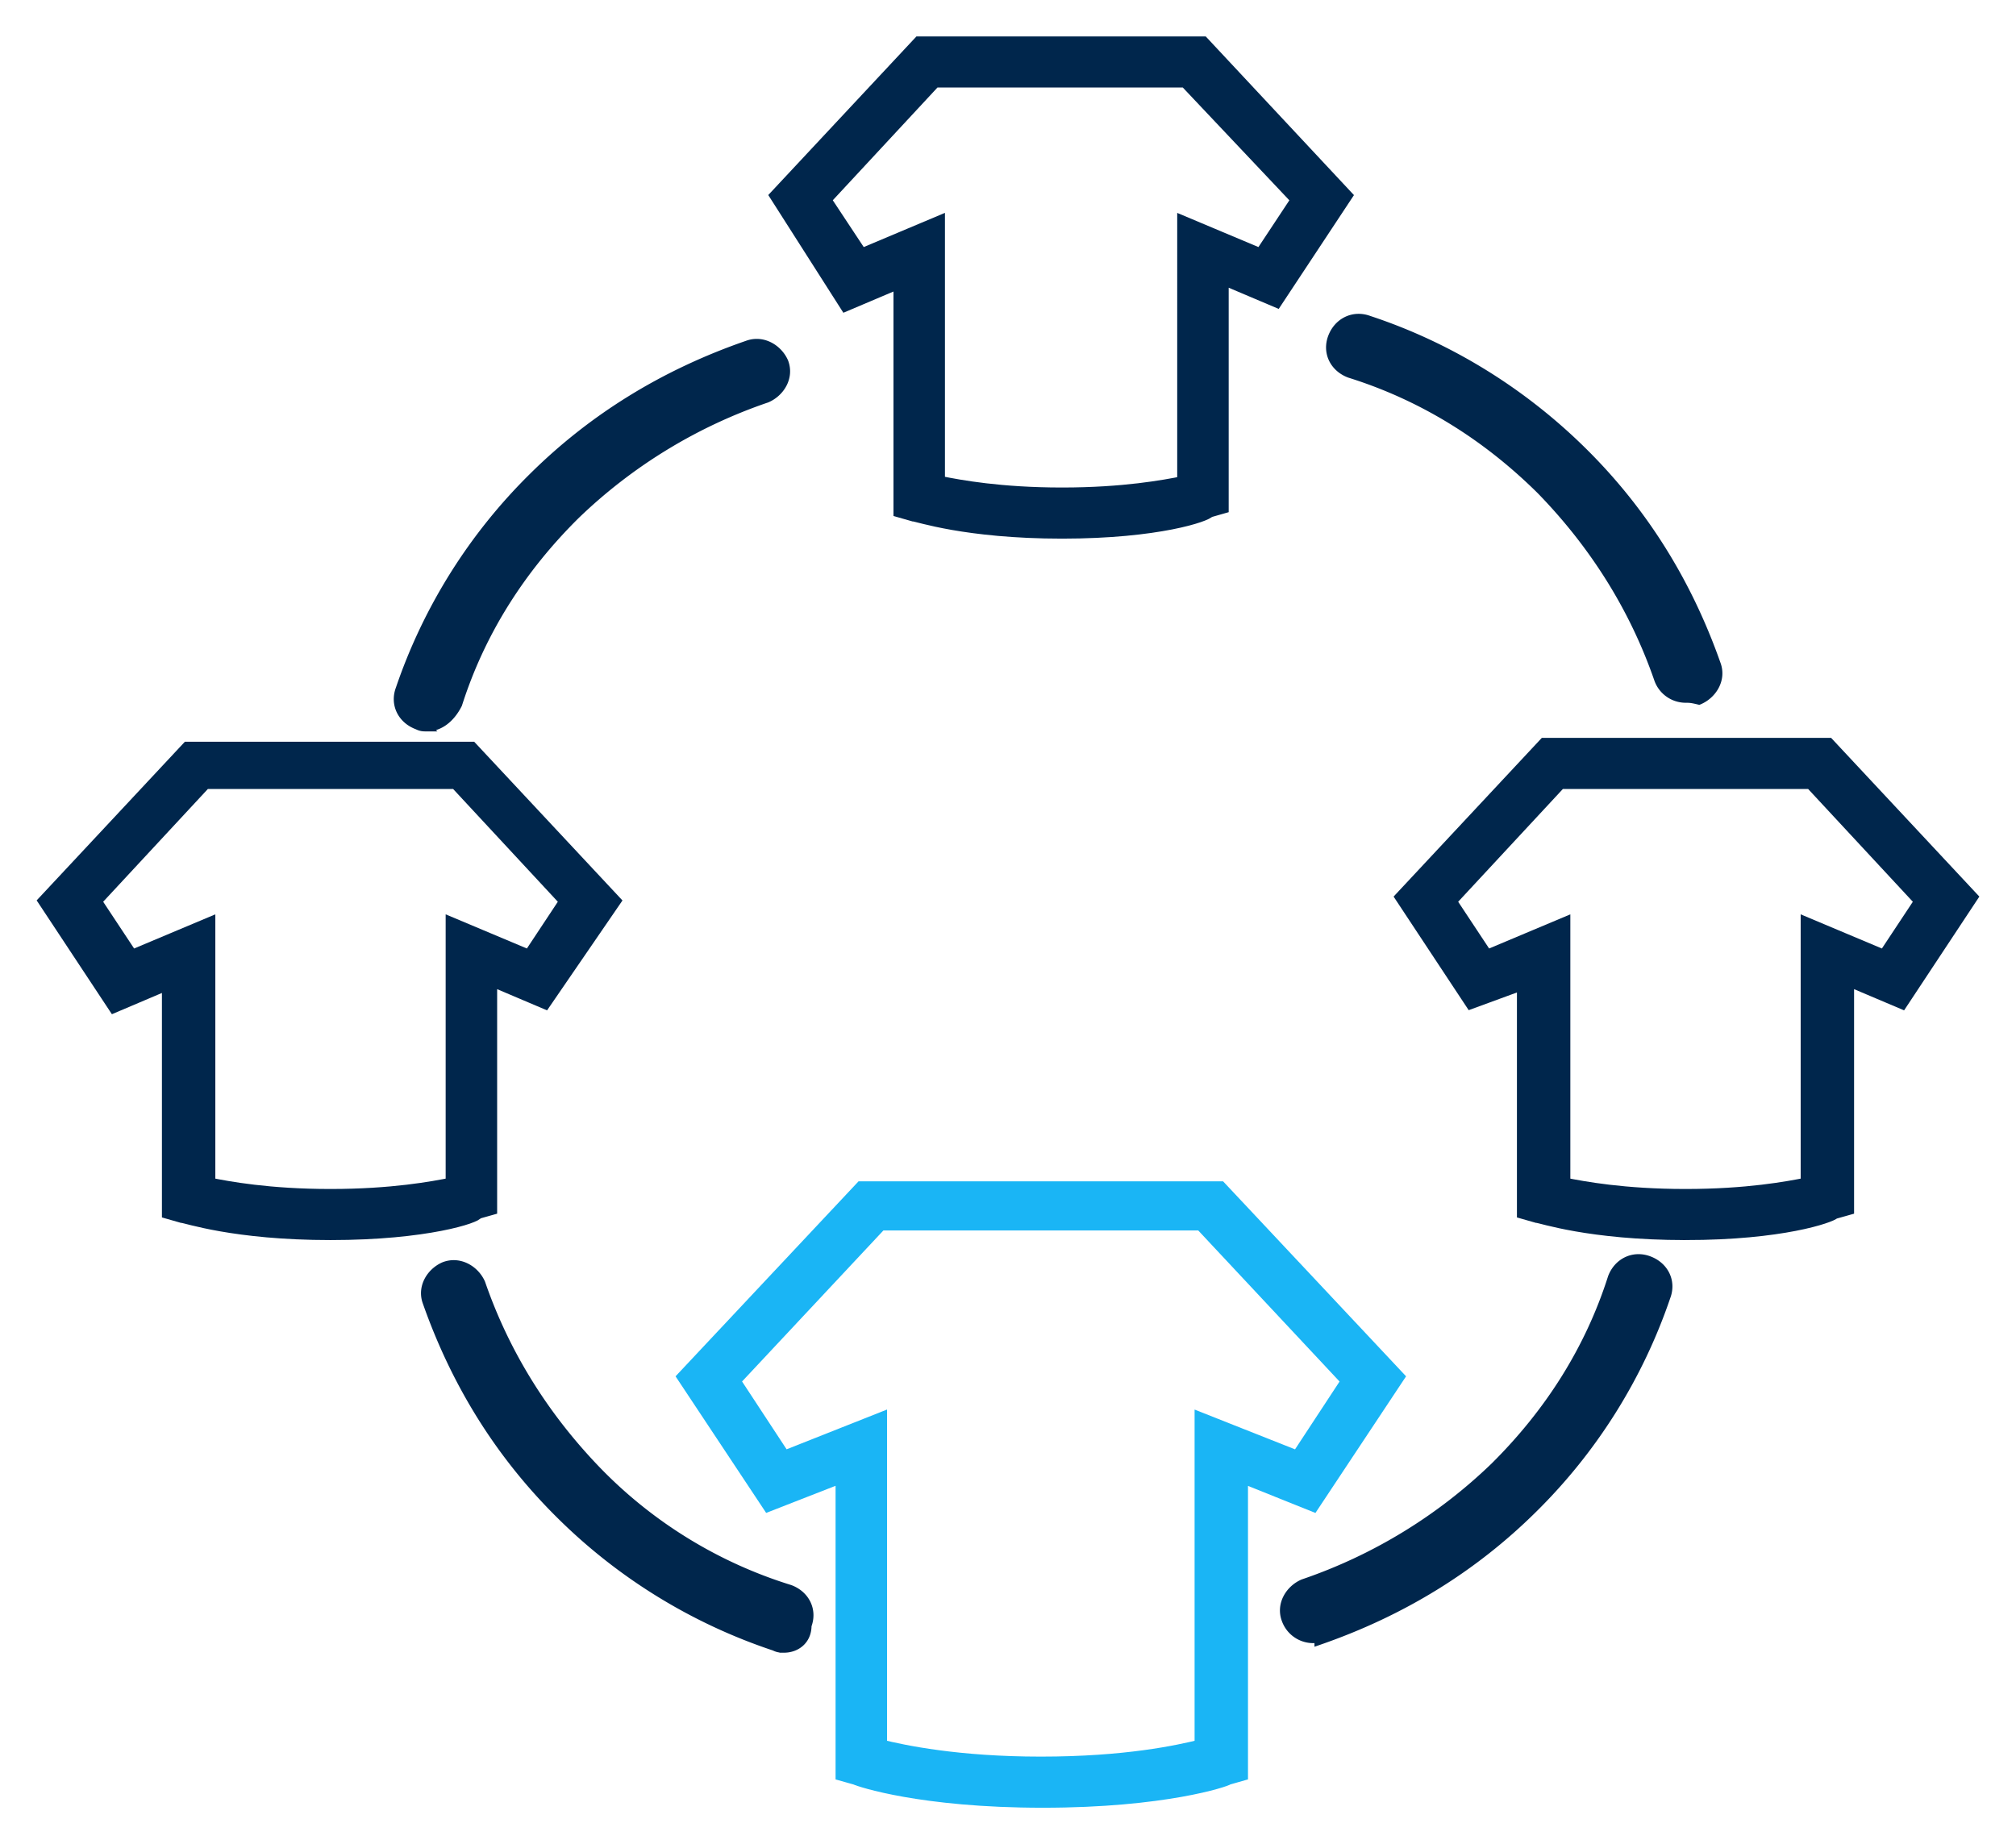 <?xml version="1.0" encoding="utf-8"?><svg xmlns="http://www.w3.org/2000/svg" viewBox="0 0 47 43" width="47" height="43"><g fill="none"><path fill="#00264C" stroke="#00264C" stroke-width=".3" d="M24.76 12.409c-2.25 0-3.375-.401-3.465-.401l-.315-.09V6.571l-1.26.534-1.62-2.54L21.43 1h6.615l3.33 3.565-1.62 2.451-1.26-.534v5.347l-.315.09c-.045.089-1.17.49-3.42.49zm-2.835-1.159c.45.09 1.395.267 2.835.267s2.385-.178 2.835-.267V5.19l1.8.757.855-1.293-2.61-2.763h-5.85l-2.565 2.763.855 1.293 1.8-.758v6.061h.045zM7.705 28.764c-2.25 0-3.375-.401-3.465-.401l-.315-.09v-5.347l-1.26.535-1.62-2.451 3.33-3.565h6.615l3.33 3.565-1.62 2.362-1.26-.535v5.348l-.315.089c0 .089-1.17.49-3.42.49zM4.87 27.605c.45.09 1.395.268 2.835.268s2.385-.178 2.835-.268v-6.06l1.8.757.855-1.292-2.565-2.763H4.78L2.215 21.01l.855 1.292 1.8-.757v6.06z"/><path fill="#1AB5F5" stroke="#1AB5F5" stroke-width=".3" d="M24.31 42c-2.835 0-4.275-.49-4.365-.535l-.315-.089v-6.952l-1.71.668-1.98-2.985 4.14-4.412h8.37l4.14 4.412-1.98 2.985-1.665-.668v6.952l-.315.09c-.045.044-1.485.534-4.32.534zm-3.78-1.292c.54.133 1.8.4 3.735.4 1.98 0 3.195-.267 3.735-.4v-7.621l2.25.891 1.17-1.782L28 28.54h-7.47l-3.42 3.655 1.17 1.782 2.25-.891v7.62z"/><path fill="#00264C" stroke="#00264C" stroke-width=".3" d="M39.295 28.764c-2.25 0-3.375-.401-3.465-.401l-.315-.09v-5.347l-1.215.446-1.62-2.451 3.33-3.566h6.615l3.33 3.566-1.62 2.45-1.26-.534v5.348l-.315.089c-.09.089-1.215.49-3.465.49zm-2.835-1.159c.45.09 1.395.268 2.835.268s2.385-.178 2.835-.268v-6.06l1.8.757.855-1.292-2.565-2.763h-5.85l-2.565 2.763.855 1.292 1.8-.757v6.06z"/><path fill="#00264C" stroke="#00264C" stroke-width=".2" d="M39.295 16.286a.676.676 0 0 1-.63-.446c-.585-1.693-1.53-3.164-2.745-4.412-1.26-1.248-2.745-2.183-4.455-2.718-.36-.134-.54-.49-.405-.847.135-.356.495-.535.855-.401 1.89.624 3.6 1.693 4.995 3.075 1.395 1.381 2.43 3.03 3.105 4.947.135.356-.09.713-.405.846-.18-.044-.225-.044-.315-.044zm-29.34.668c-.09 0-.135 0-.225-.044-.36-.134-.54-.49-.405-.847a12.685 12.685 0 0 1 3.105-4.947c1.395-1.381 3.06-2.406 4.995-3.075.36-.133.72.09.855.401.135.357-.09.713-.405.847a11.98 11.98 0 0 0-4.455 2.719c-1.26 1.247-2.205 2.718-2.745 4.412-.18.356-.45.534-.72.534zm8.325 21.48c-.09 0-.135 0-.225-.044a12.847 12.847 0 0 1-4.995-3.075c-1.395-1.381-2.43-3.03-3.105-4.947-.135-.356.09-.713.405-.846.36-.134.72.089.855.4.585 1.694 1.53 3.165 2.745 4.413a10.64 10.64 0 0 0 4.455 2.718c.36.134.54.49.405.847 0 .357-.27.535-.54.535zm12.33-.222a.676.676 0 0 1-.63-.446c-.135-.356.09-.713.405-.846A11.98 11.98 0 0 0 34.84 34.2c1.26-1.248 2.205-2.718 2.745-4.412.135-.356.495-.535.855-.401s.54.49.405.847a12.685 12.685 0 0 1-3.105 4.947c-1.395 1.381-3.06 2.406-4.995 3.075 0-.045-.045-.045-.135-.045z"/></g></svg>